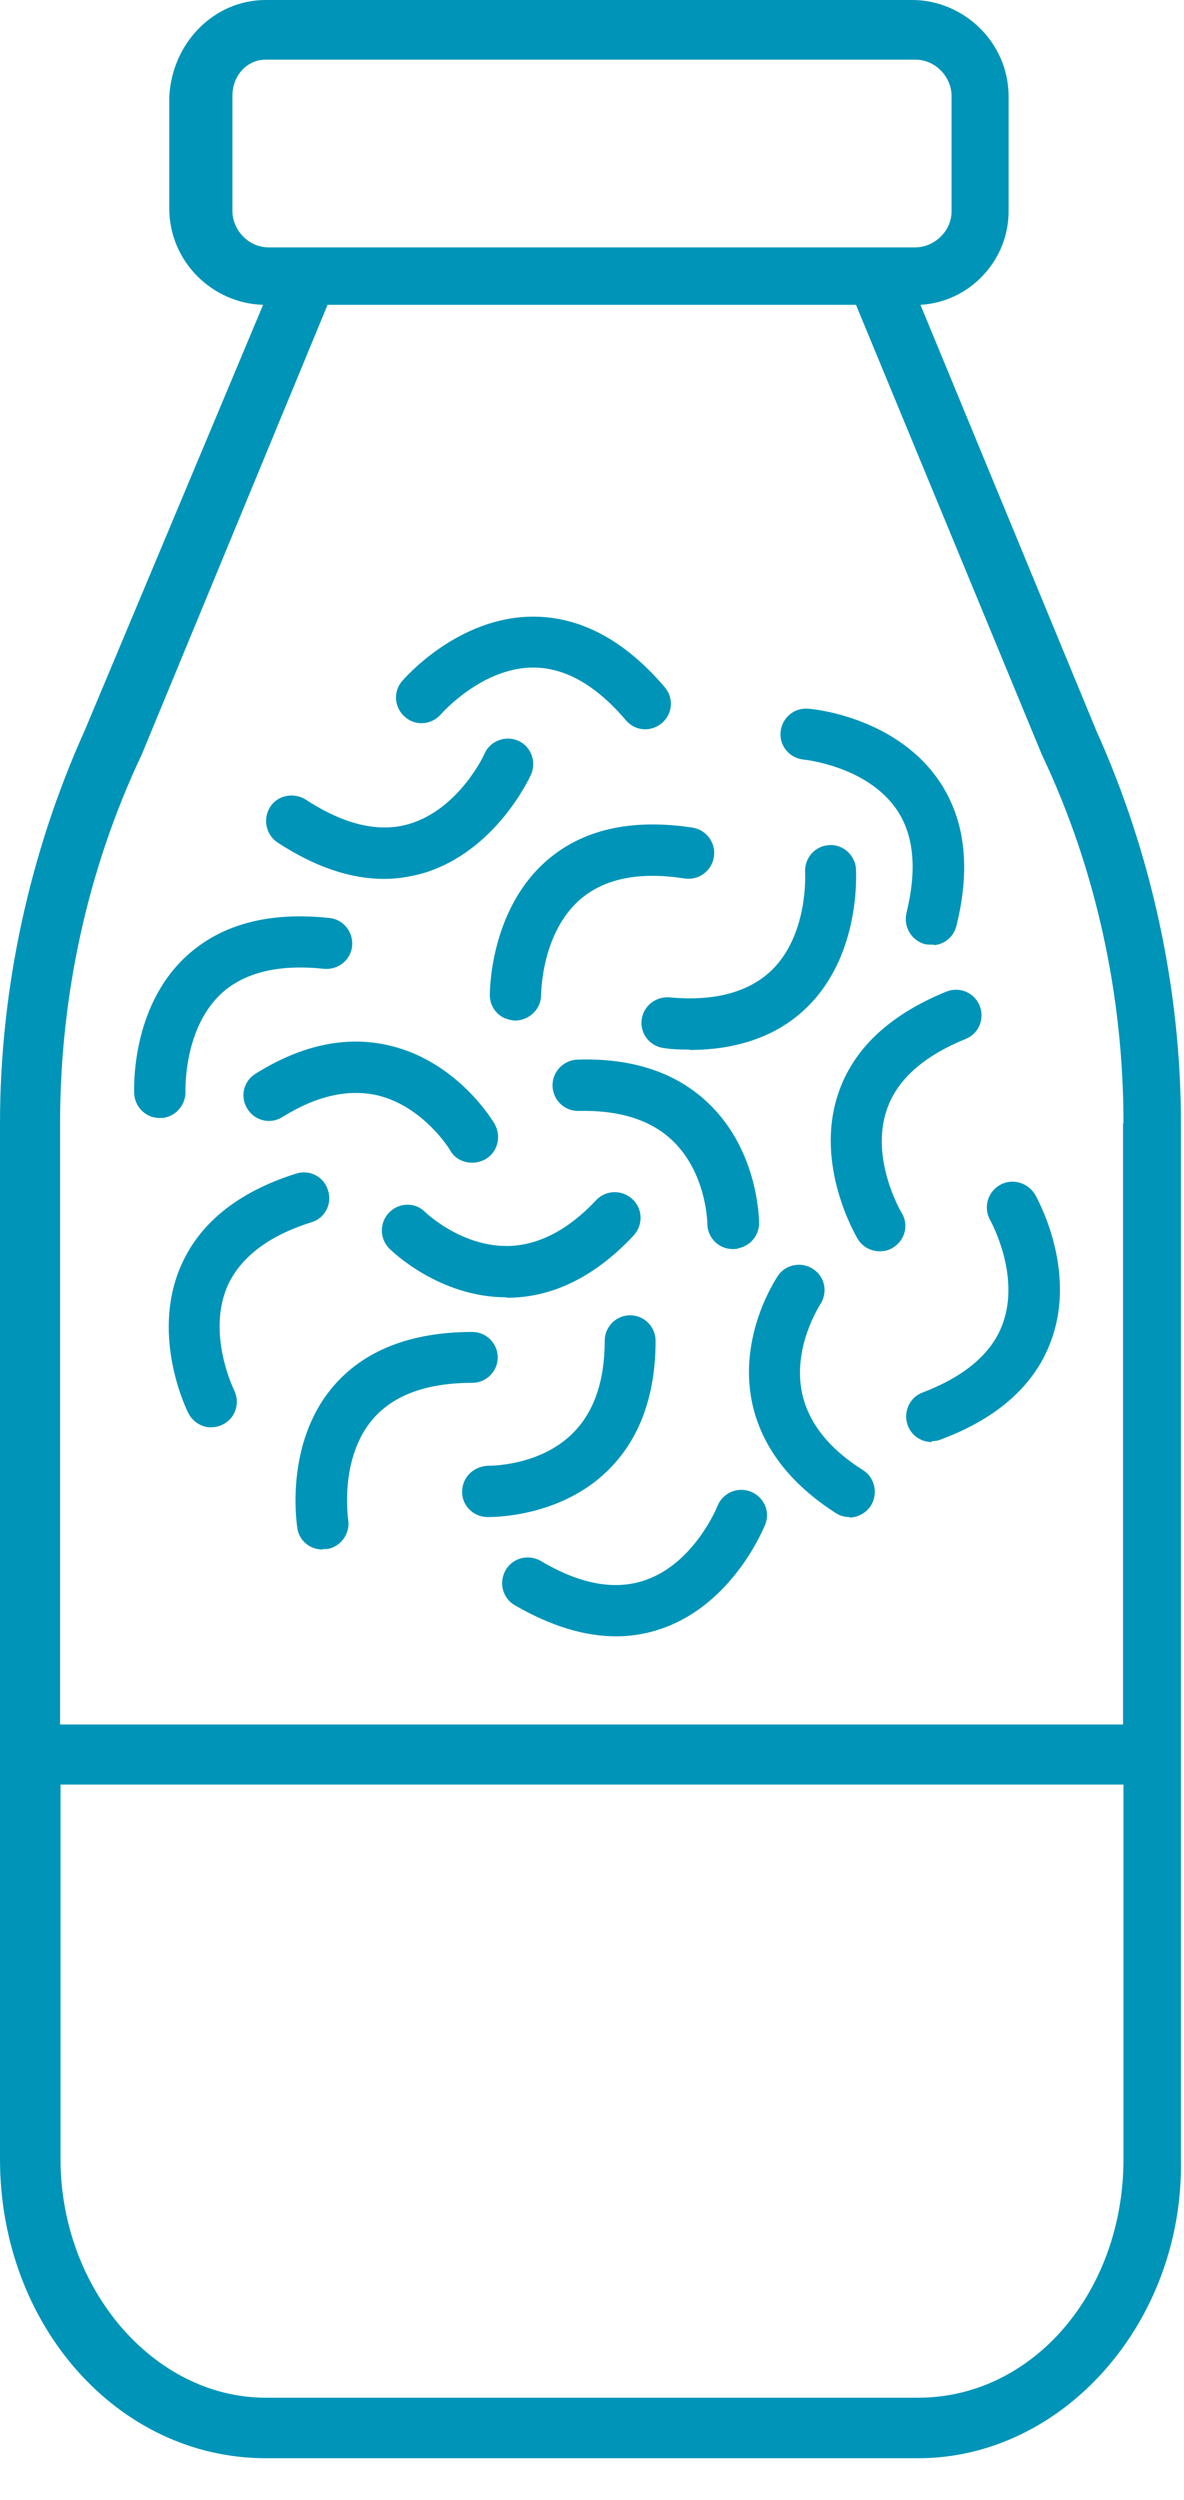 <svg width="27" height="57" viewBox="0 0 27 57" fill="none" xmlns="http://www.w3.org/2000/svg">
<path d="M20.8 0C21.97 0 23 0.96 23 2.2V4.82C23 5.95 22.1 6.89 20.99 6.95L25 16.66C26.24 19.41 26.93 22.51 26.93 25.61V49.23C27 52.95 24.24 56.05 20.94 56.05H6.06C2.69 56.05 0 53.02 0 49.23V25.61C0 22.51 0.69 19.41 1.93 16.66L6 6.95C4.85 6.92 3.86 5.97 3.86 4.75V2.2C3.93 0.96 4.89 0 6.06 0H20.8ZM1.38 49.23C1.38 52.19 3.51 54.67 6.06 54.67H20.94C23.55 54.67 25.62 52.26 25.62 49.23V40.69H1.38V49.23ZM3.23 17.21C1.99 19.83 1.37 22.72 1.37 25.61V39.32H25.61V25.61H25.62C25.62 22.72 25 19.82 23.76 17.21L19.52 6.95H7.47L3.23 17.21ZM16.36 34.34C16.48 34.04 16.82 33.891 17.12 34.011C17.42 34.131 17.57 34.461 17.45 34.761C17.418 34.835 16.727 36.561 15.1 37.13C14.76 37.25 14.41 37.31 14.05 37.31C13.32 37.31 12.55 37.07 11.74 36.601C11.46 36.441 11.37 36.081 11.53 35.801C11.69 35.521 12.05 35.43 12.33 35.59C13.22 36.12 14.02 36.27 14.71 36.03C15.83 35.65 16.36 34.35 16.36 34.34ZM10.77 30.37C11.089 30.37 11.35 30.63 11.35 30.95C11.35 31.27 11.089 31.53 10.77 31.53C9.73 31.53 8.97 31.81 8.5 32.36C7.73 33.26 7.94 34.64 7.94 34.65C7.99 34.97 7.77 35.27 7.46 35.32H7.37L7.35 35.33C7.07 35.33 6.82 35.13 6.78 34.84C6.769 34.755 6.481 32.918 7.6 31.61C8.3 30.79 9.37 30.37 10.77 30.37ZM17.74 29.09C17.92 28.82 18.29 28.761 18.55 28.94C18.82 29.12 18.88 29.48 18.7 29.75C18.69 29.77 18.07 30.721 18.29 31.761C18.43 32.431 18.9 33.031 19.68 33.52C19.95 33.69 20.03 34.05 19.86 34.33C19.75 34.5 19.56 34.601 19.37 34.601V34.59C19.26 34.59 19.15 34.56 19.06 34.5C18 33.82 17.36 32.97 17.15 31.98C16.83 30.441 17.7 29.15 17.74 29.09ZM14.37 29.99C14.69 29.99 14.95 30.25 14.95 30.57C14.95 31.83 14.58 32.83 13.85 33.54C12.82 34.54 11.41 34.59 11.14 34.59H11.1C10.78 34.58 10.52 34.31 10.54 33.99C10.55 33.67 10.81 33.43 11.14 33.42C11.14 33.42 12.29 33.44 13.05 32.69C13.54 32.21 13.79 31.5 13.79 30.57C13.79 30.25 14.05 29.99 14.37 29.99ZM22.8 27.02C23.08 26.86 23.43 26.96 23.6 27.23C23.64 27.301 24.56 28.92 23.98 30.54C23.62 31.56 22.77 32.33 21.46 32.82C21.39 32.85 21.32 32.86 21.25 32.86V32.88C21.01 32.88 20.79 32.74 20.7 32.5C20.59 32.2 20.74 31.86 21.04 31.75C22.01 31.38 22.63 30.85 22.87 30.17C23.269 29.062 22.593 27.845 22.58 27.82C22.42 27.54 22.52 27.181 22.8 27.02ZM6.75 26.76C7.06 26.66 7.39 26.831 7.48 27.141C7.58 27.451 7.409 27.78 7.1 27.87C6.11 28.18 5.47 28.68 5.18 29.34C4.72 30.428 5.328 31.677 5.34 31.7C5.48 31.99 5.37 32.34 5.08 32.48C4.97 32.54 4.84 32.55 4.73 32.54C4.551 32.51 4.39 32.4 4.3 32.23C4.26 32.16 3.44 30.49 4.11 28.9C4.53 27.9 5.42 27.18 6.75 26.76ZM13.59 27.37C13.81 27.13 14.18 27.12 14.42 27.34C14.66 27.56 14.67 27.93 14.45 28.17C13.59 29.09 12.64 29.57 11.62 29.59H11.56L11.55 29.58C10.01 29.58 8.93 28.52 8.88 28.47C8.65 28.24 8.65 27.87 8.88 27.641C9.11 27.411 9.48 27.411 9.7 27.641C9.727 27.667 10.514 28.41 11.55 28.41H11.6C12.29 28.39 12.96 28.04 13.59 27.37ZM21.58 22.61C21.88 22.49 22.22 22.631 22.34 22.931C22.46 23.231 22.319 23.57 22.02 23.69C21.06 24.08 20.45 24.621 20.22 25.311C19.841 26.427 20.546 27.633 20.56 27.65C20.73 27.93 20.64 28.28 20.36 28.45C20.27 28.51 20.16 28.53 20.06 28.53C19.86 28.53 19.669 28.43 19.56 28.25C19.517 28.175 18.571 26.577 19.11 24.95C19.45 23.92 20.28 23.14 21.58 22.61ZM13.17 24.16C14.43 24.12 15.44 24.46 16.17 25.17C17.3 26.26 17.31 27.821 17.31 27.891C17.309 28.171 17.11 28.41 16.84 28.46L16.83 28.471C16.83 28.471 16.75 28.48 16.71 28.48C16.39 28.48 16.13 28.22 16.13 27.9C16.13 27.87 16.11 26.751 15.34 26.011C14.84 25.531 14.12 25.31 13.2 25.33C12.88 25.34 12.61 25.09 12.6 24.761C12.59 24.441 12.85 24.17 13.17 24.16ZM5.83 24.48C6.9 23.811 7.94 23.601 8.93 23.851C10.449 24.23 11.249 25.568 11.28 25.63C11.44 25.91 11.35 26.271 11.07 26.431C10.98 26.481 10.88 26.51 10.78 26.51H10.76C10.56 26.51 10.36 26.41 10.26 26.22C10.243 26.189 9.654 25.239 8.63 24.98C7.96 24.82 7.22 24.98 6.44 25.47C6.17 25.64 5.81 25.56 5.64 25.28C5.47 25.01 5.55 24.651 5.83 24.48ZM4.23 21.82C5.02 21.081 6.12 20.781 7.51 20.931C7.83 20.961 8.06 21.25 8.03 21.57C8 21.89 7.71 22.12 7.39 22.09C6.36 21.98 5.57 22.17 5.04 22.66C4.185 23.465 4.23 24.853 4.23 24.88C4.24 25.18 4.02 25.45 3.72 25.49H3.67C3.35 25.51 3.08 25.26 3.06 24.94C3.06 24.86 2.97 23 4.23 21.82ZM18.9 19.27C19.21 19.241 19.5 19.491 19.52 19.811C19.52 19.895 19.639 21.751 18.41 22.96C17.75 23.61 16.84 23.94 15.72 23.94L15.729 23.931C15.55 23.931 15.36 23.93 15.16 23.9C14.84 23.87 14.6 23.59 14.63 23.27C14.66 22.951 14.94 22.72 15.26 22.74C16.3 22.84 17.08 22.62 17.6 22.12C18.436 21.304 18.361 19.923 18.36 19.891C18.34 19.571 18.58 19.291 18.9 19.27ZM12.47 19.62C13.29 18.91 14.4 18.66 15.79 18.87C16.11 18.92 16.33 19.22 16.28 19.54C16.23 19.86 15.93 20.08 15.61 20.03C14.581 19.87 13.79 20.03 13.24 20.5C12.34 21.27 12.34 22.671 12.34 22.681C12.34 23 12.08 23.261 11.76 23.27C11.68 23.27 11.6 23.251 11.53 23.221H11.52C11.31 23.131 11.17 22.93 11.17 22.69C11.17 22.61 11.17 20.75 12.47 19.62ZM18.43 16.16C18.51 16.16 20.36 16.33 21.37 17.74C22 18.62 22.15 19.75 21.81 21.11C21.75 21.36 21.54 21.53 21.3 21.55V21.54C21.24 21.54 21.169 21.54 21.1 21.53C20.79 21.45 20.6 21.14 20.67 20.82C20.92 19.81 20.84 19 20.42 18.42C19.731 17.462 18.345 17.321 18.33 17.32C18.01 17.29 17.77 17.01 17.8 16.69C17.83 16.37 18.11 16.13 18.43 16.16ZM11.05 17.181C11.18 16.891 11.53 16.761 11.82 16.891C12.11 17.021 12.24 17.37 12.11 17.66C12.08 17.73 11.3 19.42 9.65 19.91C9.36 19.99 9.06 20.04 8.76 20.04C7.98 20.04 7.17 19.76 6.33 19.21C6.06 19.03 5.99 18.67 6.16 18.4C6.33 18.13 6.7 18.061 6.97 18.23C7.84 18.8 8.63 18.99 9.32 18.79C10.454 18.462 11.044 17.213 11.05 17.181ZM14.72 16.63H14.71C14.712 16.63 14.713 16.629 14.715 16.629C14.716 16.629 14.718 16.63 14.72 16.63ZM12.16 14.06C13.24 14.061 14.25 14.6 15.16 15.67C15.37 15.92 15.34 16.28 15.09 16.49C14.981 16.579 14.853 16.628 14.715 16.629C14.547 16.628 14.388 16.558 14.27 16.42C13.6 15.63 12.89 15.221 12.16 15.221C10.99 15.221 10.07 16.27 10.06 16.28C9.85 16.53 9.48 16.56 9.24 16.351C8.99 16.141 8.96 15.77 9.17 15.53C9.22 15.47 10.44 14.06 12.16 14.06ZM6.06 1.36C5.64 1.361 5.3 1.711 5.3 2.19V4.811C5.3 5.23 5.65 5.641 6.13 5.641H20.87C21.29 5.641 21.7 5.29 21.7 4.811V2.19C21.7 1.77 21.35 1.36 20.87 1.36H6.06Z" fill="#0094B8"/>
</svg>
